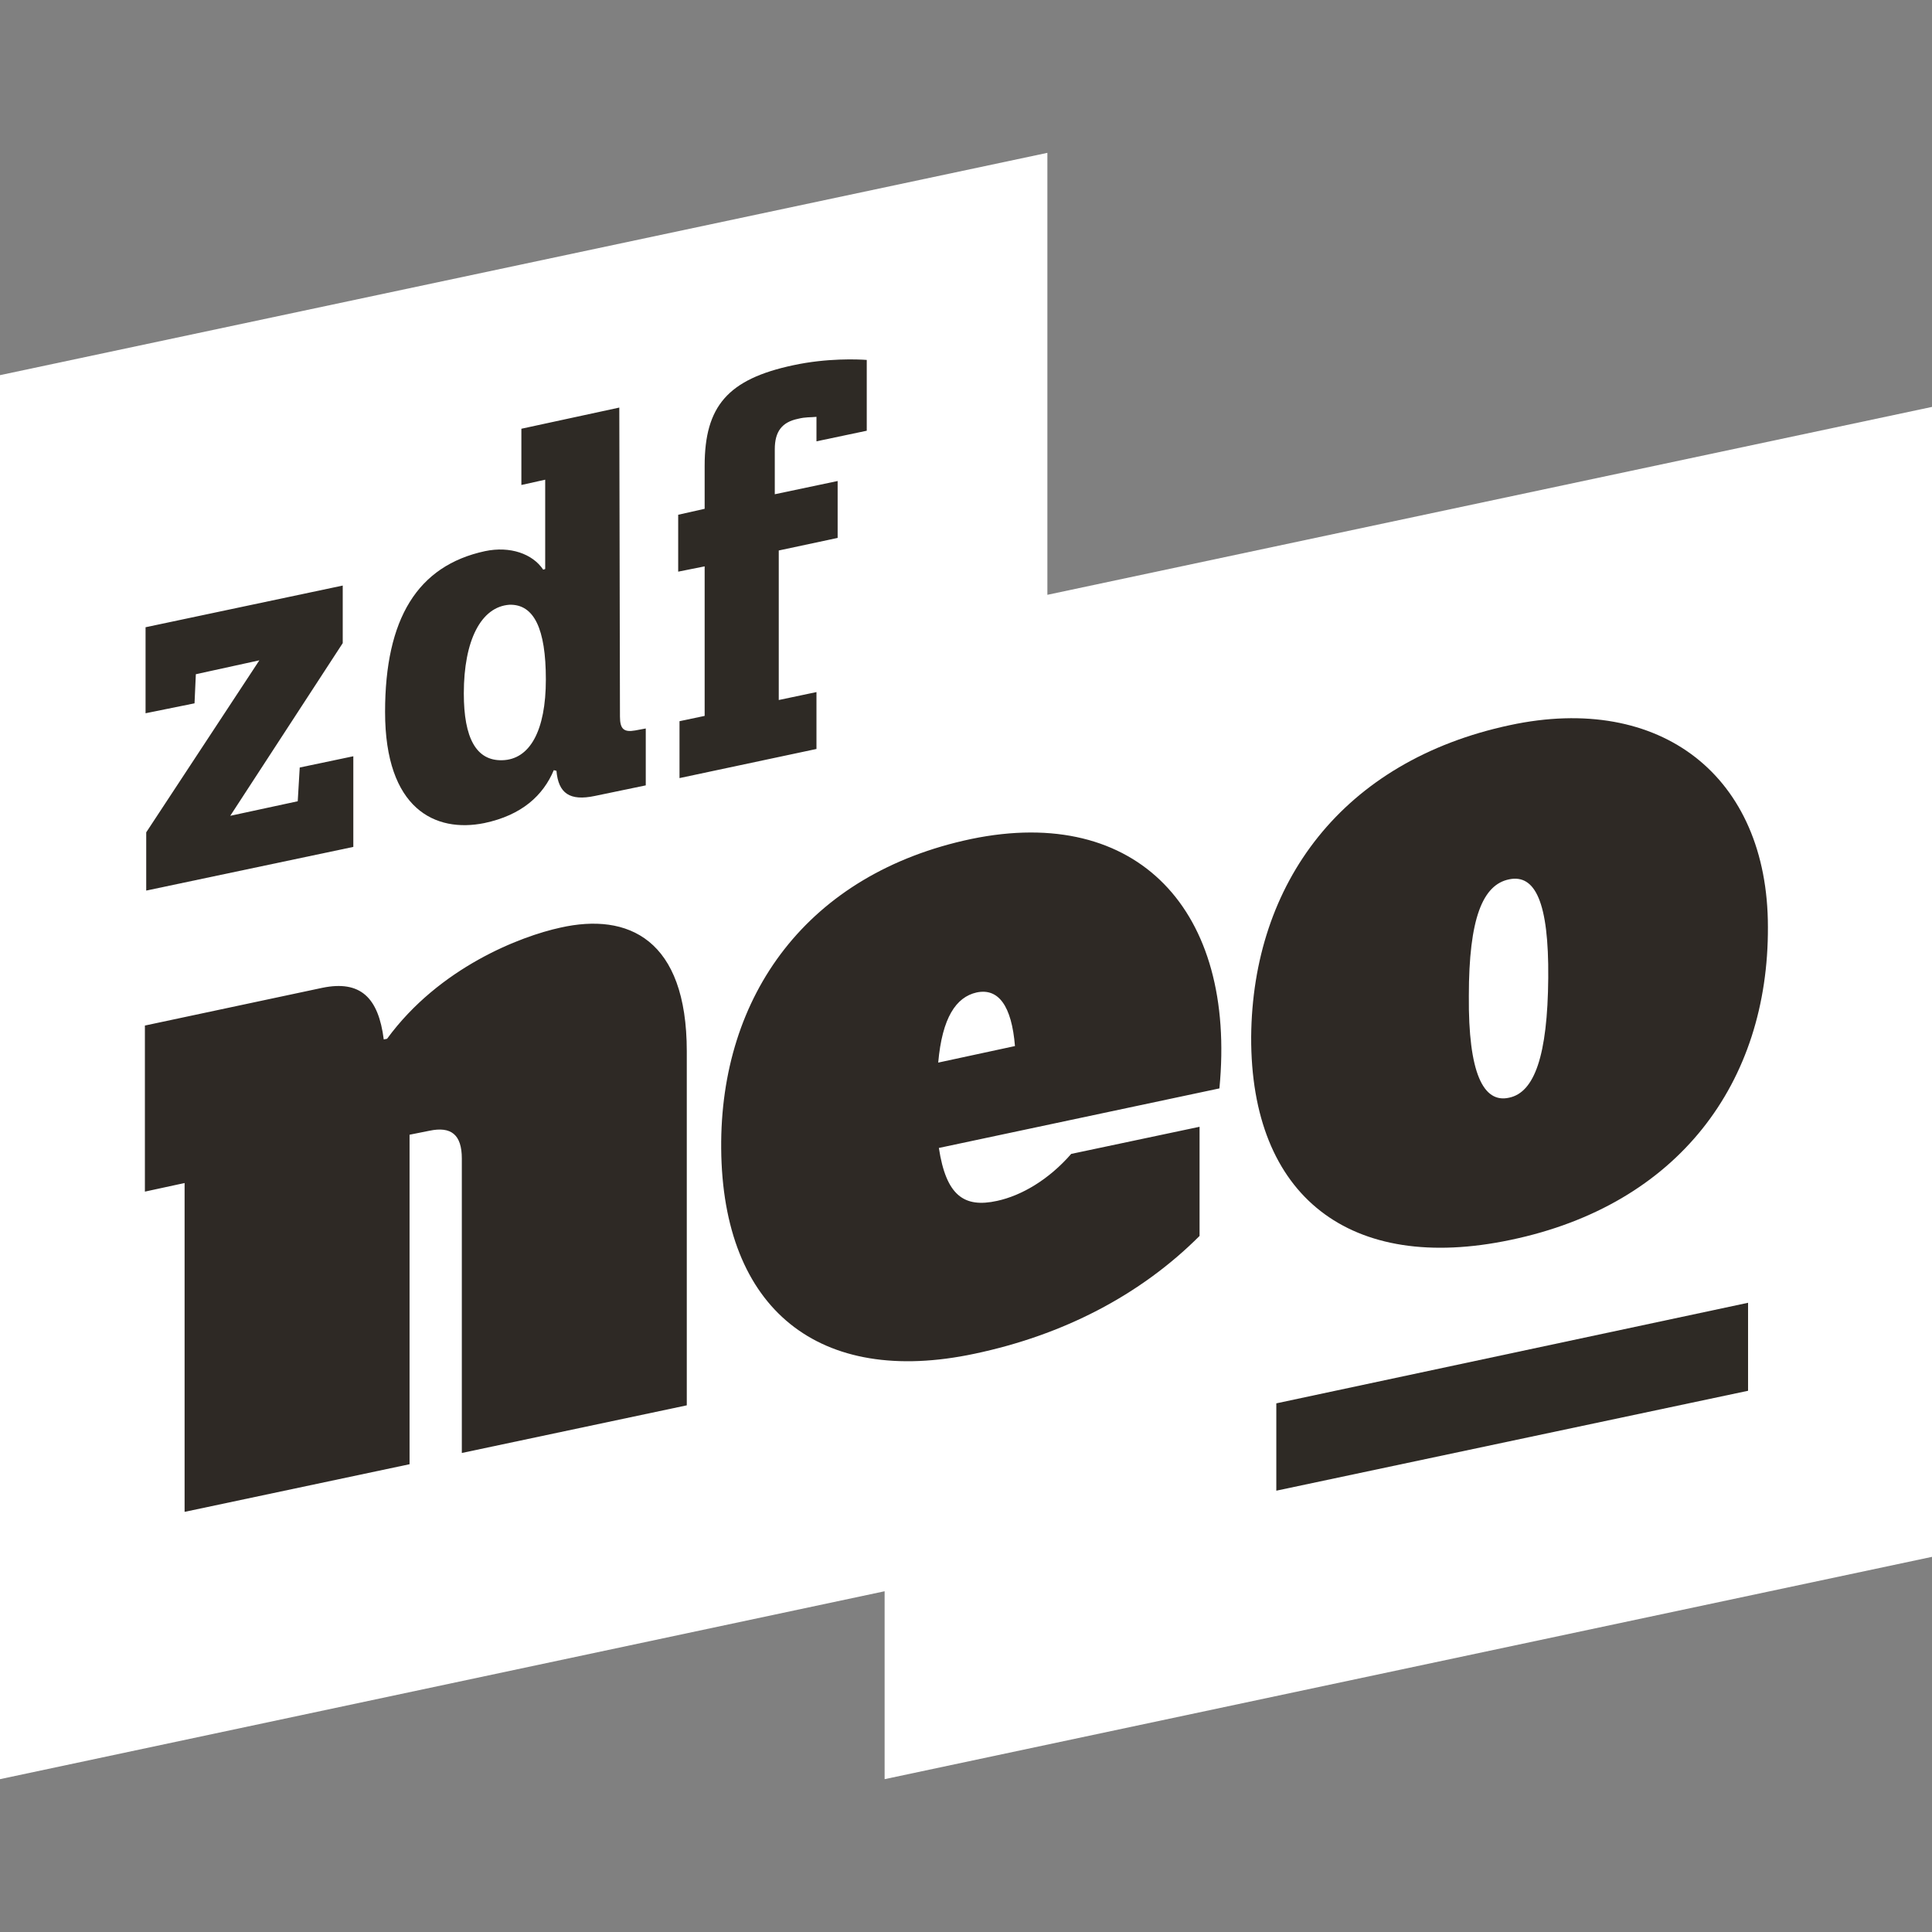 <?xml version="1.0" encoding="UTF-8"?>
<!-- Generator: Adobe Illustrator 21.0.2, SVG Export Plug-In . SVG Version: 6.00 Build 0)  -->
<svg version="1.1" id="Ebene_1" xmlns="http://www.w3.org/2000/svg" xmlns:xlink="http://www.w3.org/1999/xlink" x="0px" y="0px" viewBox="0 0 292 292" style="enable-background:new 0 0 292 292;" xml:space="preserve">
<rect x="0" y="0" width="292" height="292" fill="#808080" stroke="none"/>
<style type="text/css">
	.st0{display:none;}
	.st1{display:inline;fill:#E6E6E6;}
	.st2{fill:#FFFFFF;}
	.st3{fill:#2E2925;}
	.st4{fill:#2E2A25;}
</style>
<g id="clear_space" class="st0">
	<path class="st1" d="M0,316v-29.3c0-25.8,12.1-50.9,56.9-50.9c44.7,0,56.9,25.1,56.9,50.9V316c0,25.8-12.1,50.9-56.9,50.9   S0,341.8,0,316z M76.5,317v-31.3c0-11.9-6.2-18.6-19.6-18.6c-13.5,0-19.6,6.7-19.6,18.6V317c0,11.9,6.2,18.6,19.6,18.6   C70.3,335.6,76.5,328.9,76.5,317z"/>
	<path class="st1" d="M850,316v-29.3c0-25.8,12.1-50.9,56.9-50.9c44.7,0,56.9,25.1,56.9,50.9V316c0,25.8-12.1,50.9-56.9,50.9   C862.2,366.9,850,341.8,850,316z M926.6,317v-31.3c0-11.9-6.2-18.6-19.6-18.6c-13.5,0-19.6,6.7-19.6,18.6V317   c0,11.9,6.2,18.6,19.6,18.6S926.6,328.9,926.6,317z"/>
	<path class="st1" d="M349,181.7h-29.2c-25.8,0-50.9-12.1-50.9-56.9c0-44.7,25.1-56.9,50.9-56.9H349c25.8,0,50.9,12.1,50.9,56.9   S374.8,181.7,349,181.7z M350,105.2h-31.3c-11.9,0-18.6,6.2-18.6,19.6c0,13.5,6.7,19.6,18.6,19.6H350c11.9,0,18.6-6.2,18.6-19.6   S361.9,105.2,350,105.2z"/>
	<path class="st1" d="M349,478.2h-29.2c-25.8,0-50.9-12.1-50.9-56.9c0-44.7,25.1-56.9,50.9-56.9H349c25.8,0,50.9,12.1,50.9,56.9   S374.8,478.2,349,478.2z M350,401.7h-31.3c-11.9,0-18.6,6.2-18.6,19.6c0,13.5,6.7,19.6,18.6,19.6H350c11.9,0,18.6-6.2,18.6-19.6   C368.6,407.9,361.9,401.7,350,401.7z"/>
</g>
<g>
	<g>
		<polygon class="st2" points="158.3,89.9 158.3,23.1 0,56.7 0,268.9 133.7,240.5 133.7,268.9 292,235.3 292,61.5   "/>
	</g>
	<g>
		<g>
			<path class="st3" d="M103.8,158.9v53.5l-34,7.2v-44.5c0-3.6-1.6-4.9-4.9-4.2l-3,0.6v49.8l-34,7.2v-49.7l-6,1.3V155l26.8-5.7     c5.8-1.2,8.5,1.5,9.3,7.8l0.5-0.1c7.9-10.8,20.2-15.5,26.2-16.8C94.9,137.9,103.8,141.9,103.8,158.9z M184.3,164.5l-42.4,9     c1.1,7.2,3.8,9.1,8.8,8c3.7-0.8,7.8-3.2,11.2-7.1l19.4-4.1v16.5c-9,9-20.7,15-34,17.8c-23.5,5-38.1-6.7-38.3-31     c-0.2-23.2,13.1-41.6,37.8-46.8C171.9,121.6,186.9,137.6,184.3,164.5z M141.8,160.6l11.6-2.5c-0.5-6.1-2.5-8.8-5.8-8.1     C144.5,150.7,142.4,153.8,141.8,160.6z M267.2,140.1c0.1,23.5-13.5,42-38.9,47.3c-24.2,5.1-39.3-6.5-39.2-30.7     c0.2-23.2,13.8-41.7,39.1-47.1C251,104.7,267.2,117.3,267.2,140.1z M228.1,132.9c-4,0.8-6.1,5.9-6.1,17.6     c-0.1,11.7,2.2,16.3,6.1,15.4c3.8-0.8,5.8-6.3,5.9-18.1C234.1,136.3,232,132.1,228.1,132.9z"/>
		</g>
		<g>
			<path class="st4" d="M22.1,134.6v-8.8l17.1-26l-9.6,2.1l-0.2,4.4l-7.4,1.5v-13l29.8-6.3v8.7l-17,26.1l10.2-2.2l0.3-5.1l8.1-1.7     V128L22.1,134.6z M93.7,108.3c0,1.9,0.6,2.4,2.3,2.1l1.6-0.3v8.6l-7.7,1.6c-3.8,0.8-5.5-0.4-5.8-3.8l-0.4-0.1     c-1.6,3.8-4.8,6.8-10.5,8c-7.4,1.5-15-2.1-15-16.8c0-14.1,4.9-22.1,15.1-24.3c3.8-0.8,7.2,0.4,8.8,2.8l0.3-0.1V72.5l-3.6,0.8     v-8.5l14.8-3.2L93.7,108.3L93.7,108.3L93.7,108.3z M82.5,102.7c0-7.7-1.8-11.4-5.5-11.3c-4.3,0.3-6.9,5.4-6.9,13.4     c0,6.8,1.9,10.2,5.8,10.1C80.1,114.8,82.5,110.4,82.5,102.7z M106.5,76.9v-6.5c0-9,3.5-13.1,13.4-15.2c5.1-1.1,9.8-0.9,11.1-0.8     v10.7l-7.6,1.6V63c-0.9,0.1-1.6,0-2.8,0.3c-2.4,0.5-3.5,1.9-3.5,4.6v6.8l9.5-2v8.6l-8.9,1.9v22.6l5.7-1.2v8.6l-20.7,4.4V109     l3.8-0.8V85.6l-4,0.8v-8.6L106.5,76.9z"/>
		</g>
		<polygon class="st4" points="192.9,212.1 192.9,225.3 264.2,210.2 264.2,196.9   "/>
	</g>
</g>
</svg>